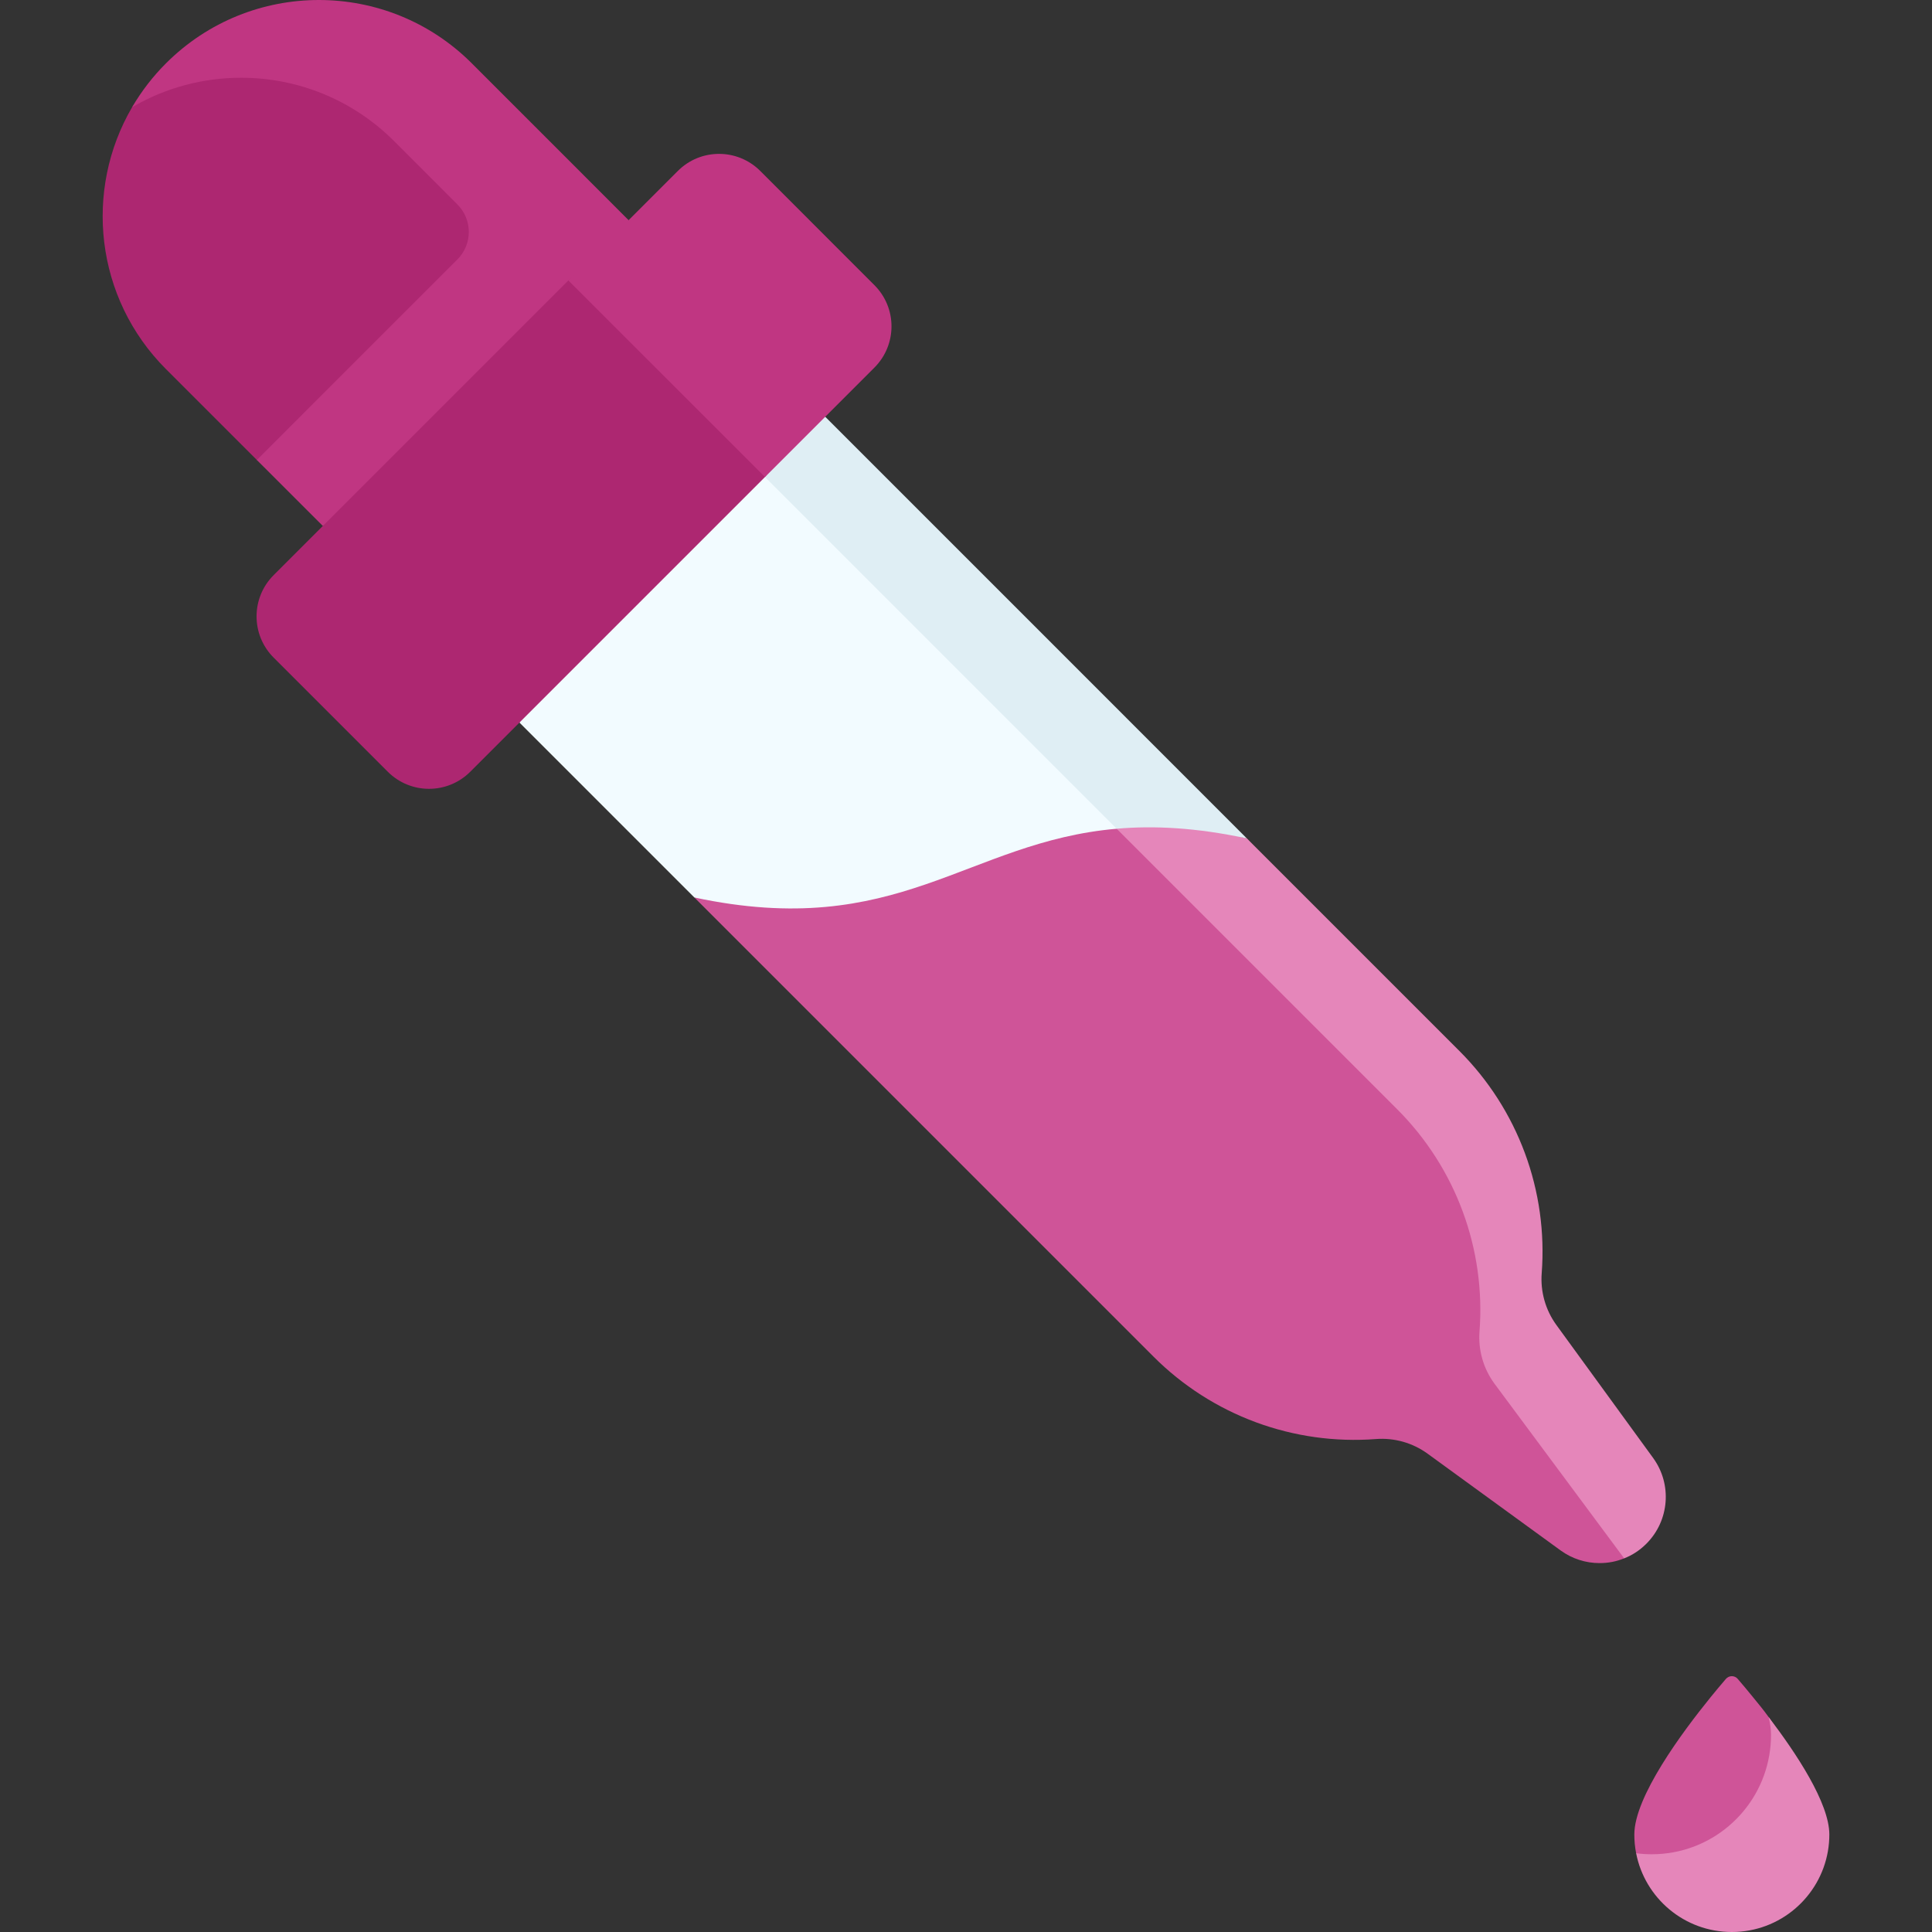 <svg xmlns="http://www.w3.org/2000/svg" fill="none" viewBox="0 0 187 187" height="187" width="187">
<rect x="0" y="0" width="187" height="187" fill="#333333" stroke="none"/>
<path fill="#CF5498" d="M167.624 186.039C172.283 186.039 175.463 183.566 176.232 179.128C176.324 178.6 176.371 178.058 176.371 177.505C176.371 174.487 173.691 169.682 171.189 166.197C170.67 165.473 170.151 164.858 169.674 164.271V164.27C169.189 163.673 168.696 163.082 168.194 162.499C168.123 162.417 168.036 162.351 167.938 162.306C167.839 162.261 167.733 162.238 167.625 162.238C167.517 162.238 167.41 162.261 167.312 162.306C167.213 162.351 167.126 162.417 167.055 162.499C166.554 163.082 166.06 163.673 165.575 164.27V164.271C162.799 167.69 158.188 173.919 158.188 177.563C158.187 178.172 158.246 178.78 158.362 179.377C158.375 179.443 158.568 179.53 158.583 179.596C159.504 183.841 163.103 186.039 167.624 186.039Z"></path>
<path fill="#E586BA" d="M177.063 177.563C177.063 178.116 177.014 178.658 176.924 179.185C176.152 183.625 172.284 187 167.626 187C163.032 187 159.209 183.723 158.362 179.377C158.855 179.441 159.36 179.475 159.872 179.475C165.572 179.475 170.305 175.344 171.246 169.914C171.359 169.267 171.419 168.605 171.419 167.928C171.419 167.393 171.336 166.814 171.189 166.197C173.864 169.7 177.063 174.527 177.063 177.563Z"></path>
<path fill="#CF5498" d="M158.877 148.608C158.256 149.229 157.204 150.834 157.204 150.834C156.432 151.149 155.648 151.293 154.822 151.293C153.467 151.295 152.147 150.865 151.052 150.067L138.18 140.705C136.733 139.652 134.957 139.149 133.172 139.287C129.224 139.588 125.258 139.032 121.545 137.657C117.833 136.282 114.461 134.121 111.661 131.321L67.207 86.867C91.201 85.026 96.02 75.861 120.684 81.151L138.976 102.578C141.777 105.377 143.938 108.749 145.313 112.462C146.688 116.175 147.244 120.141 146.942 124.089C146.806 125.874 147.308 127.649 148.36 129.097L156.682 140.995C158.537 143.546 161.105 146.381 158.877 148.608Z"></path>
<path fill="#F2FBFF" d="M116.064 79.271C111.161 78.22 108.083 80.214 108.083 80.214C93.552 81.478 86.947 91.084 67.206 86.867L50.279 69.939L58.695 51.862L77.653 42.56L116.064 79.271Z"></path>
<path fill="#E586BA" d="M159.356 149.416C158.716 150.055 158.006 150.522 157.204 150.834L144.622 133.887C143.57 132.439 143.067 130.664 143.203 128.879C143.505 124.931 142.949 120.965 141.574 117.252C140.2 113.539 138.038 110.168 135.238 107.369L108.083 80.214L111.708 77.359C111.708 77.359 118.095 80.597 120.684 81.151L141.258 101.725C144.058 104.524 146.22 107.896 147.595 111.609C148.97 115.322 149.525 119.288 149.223 123.236C149.087 125.021 149.59 126.796 150.642 128.244L160.007 141.116C161.862 143.666 161.583 147.188 159.356 149.416Z"></path>
<path fill="#DFEEF4" d="M120.684 81.151C115.781 80.101 111.688 79.898 108.083 80.214L74.043 46.17V40.338H79.875L120.684 81.151Z"></path>
<path fill="#AD2771" d="M59.474 22.681L33.34 48.815L24.86 44.521L16.067 35.729C9.194 28.856 8.101 18.392 12.787 10.376C13.074 9.884 13.816 9.521 14.147 9.048C14.837 8.065 15.96 7.377 16.838 6.499C25.012 -1.675 37.721 -0.612 45.894 7.561L59.474 22.681Z"></path>
<path fill="#C03682" d="M60.844 21.311L53.968 37.679L31.248 50.907L24.859 44.522L44.273 25.111C45.743 23.642 45.743 21.26 44.274 19.791L38.141 13.654C34.054 9.568 28.701 7.525 23.343 7.525C19.689 7.525 16.034 8.473 12.787 10.377C13.693 8.826 14.794 7.398 16.066 6.129C20.152 2.043 25.51 0 30.868 0C36.226 0 41.58 2.043 45.666 6.129L60.844 21.311Z"></path>
<path fill="#AD2771" d="M81.962 35.607L74.044 46.17L45.516 74.698C43.312 76.902 39.738 76.902 37.535 74.698L26.486 63.65C24.282 61.446 24.282 57.873 26.486 55.669L55.012 27.143L66.062 17.972C68.266 15.768 71.84 15.768 74.043 17.972L81.962 27.626C84.166 29.83 84.166 33.404 81.962 35.607Z"></path>
<path fill="#C03682" d="M84.635 35.579L79.875 40.339L74.043 46.171L55.012 27.143L56.077 26.079L65.607 16.548C67.808 14.343 71.382 14.343 73.587 16.548L84.634 27.599C86.84 29.799 86.84 33.374 84.635 35.579Z"></path>
</svg>

